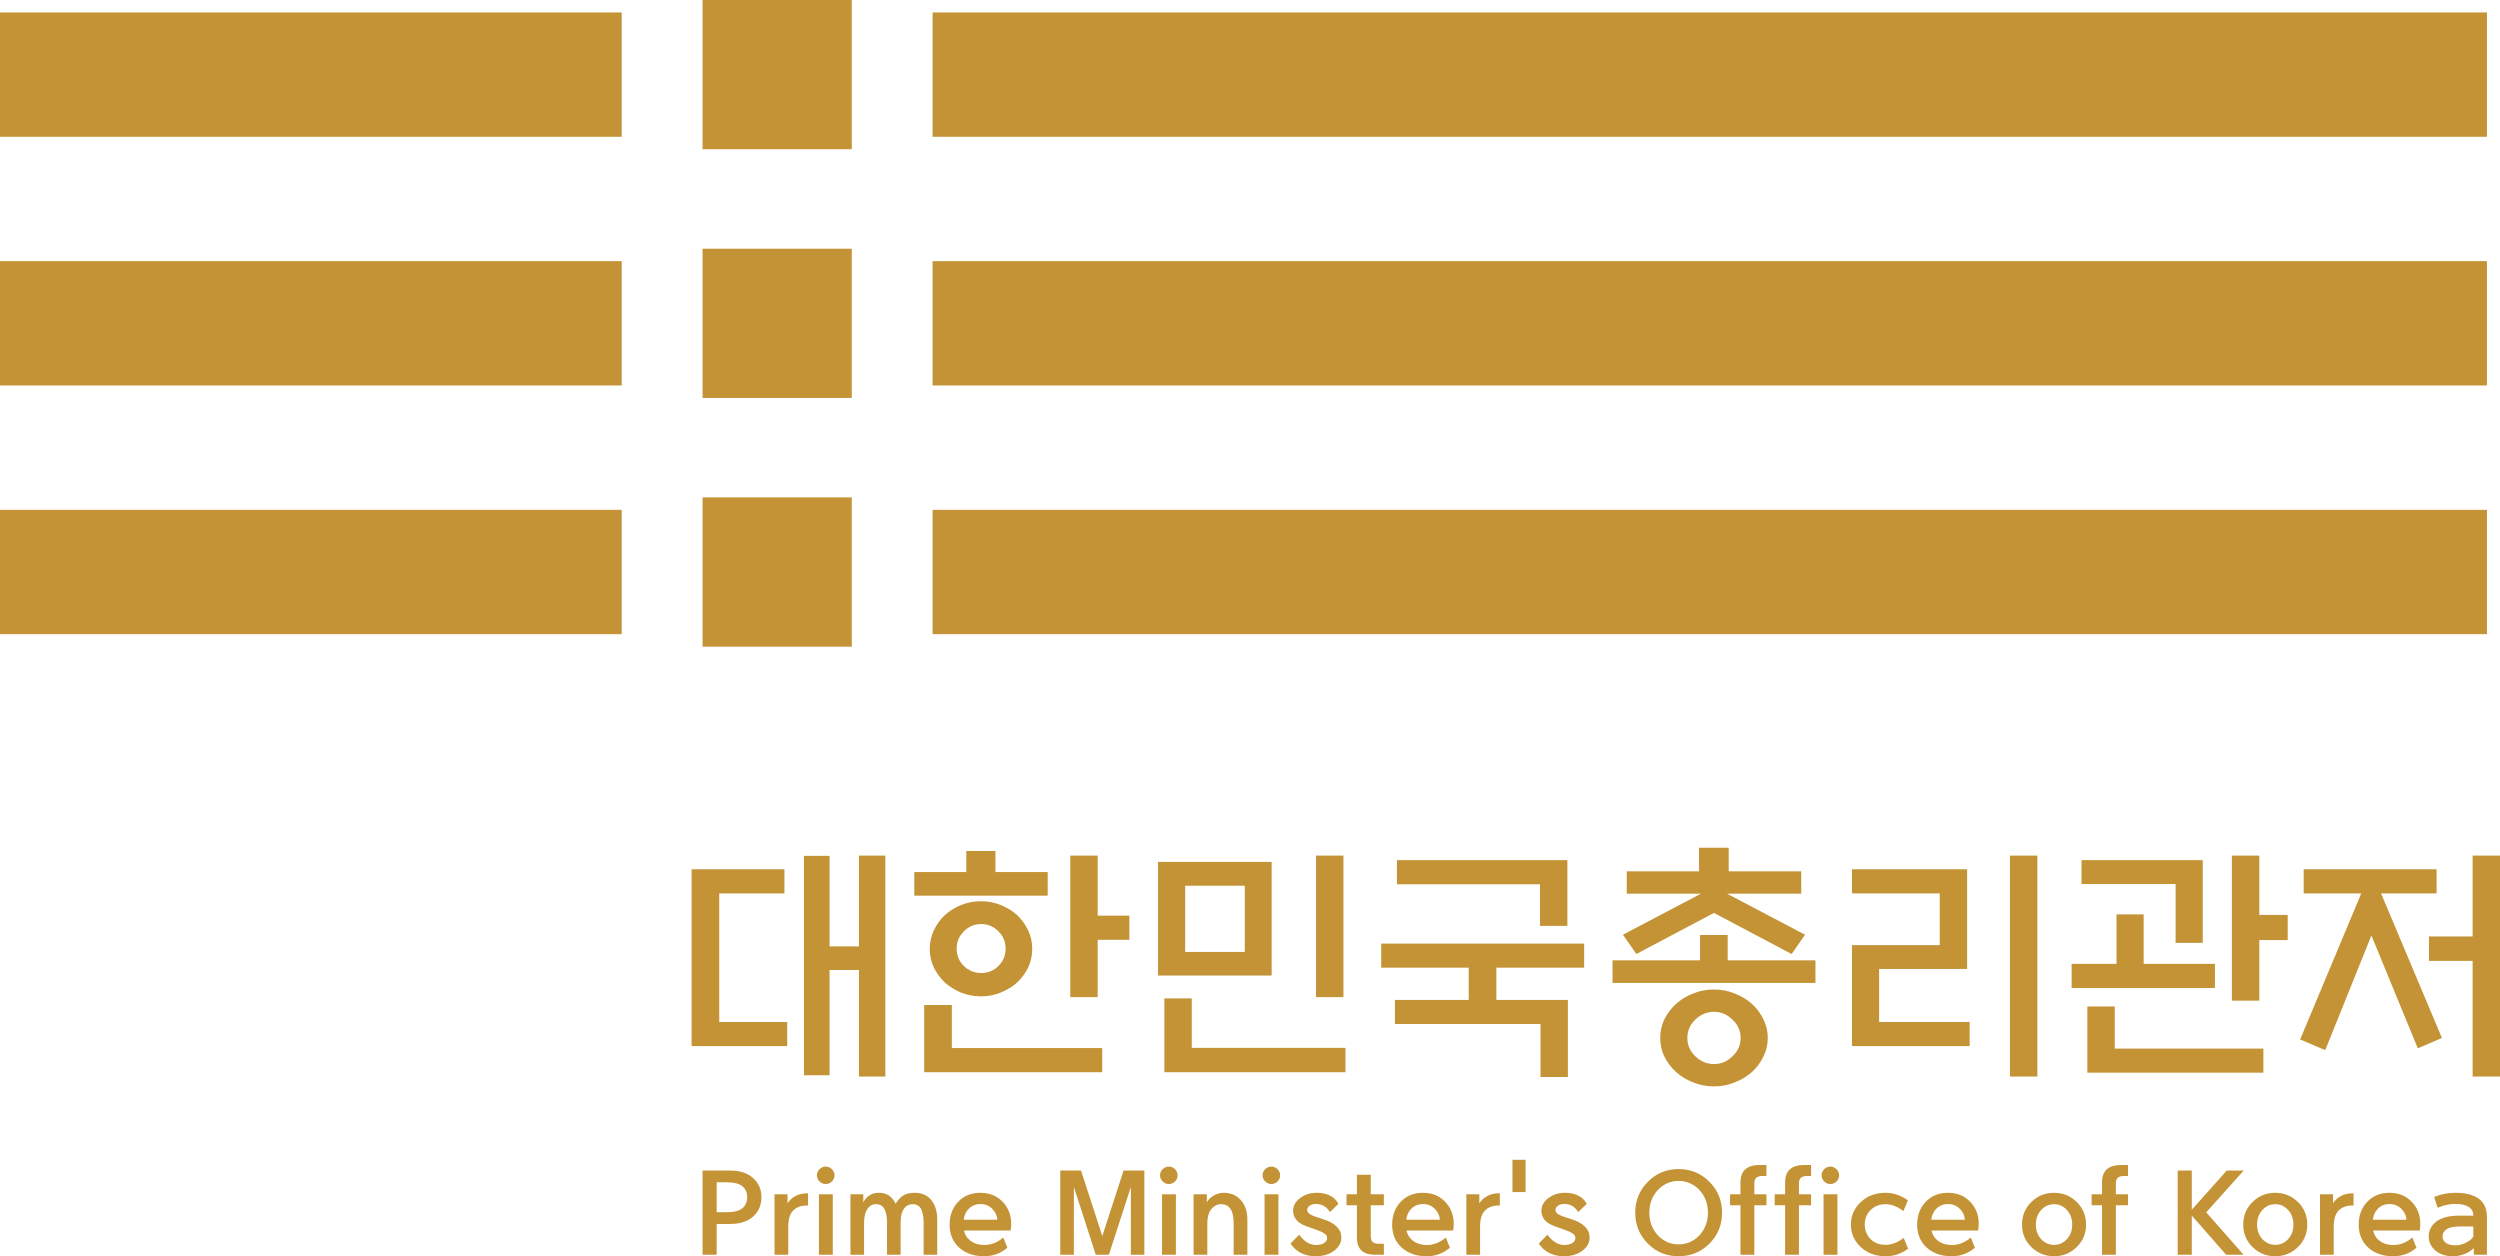 <?xml version="1.0" encoding="UTF-8" standalone="no"?>
<svg
   xml:space="preserve"
   width="764.706"
   height="384.26"
   viewBox="0 0 764.706 384.26"
   version="1.1"
   id="svg4"
   sodipodi:docname="대한민국 총리관저 로고.svg"
   inkscape:version="1.3 (0e150ed6c4, 2023-07-21)"
   xmlns:inkscape="http://www.inkscape.org/namespaces/inkscape"
   xmlns:sodipodi="http://sodipodi.sourceforge.net/DTD/sodipodi-0.dtd"
   xmlns="http://www.w3.org/2000/svg"
   xmlns:svg="http://www.w3.org/2000/svg"><defs
     id="defs4"><rect
       x="148.492"
       y="422.85"
       width="644.881"
       height="199.404"
       id="rect1" /><rect
       x="209.338"
       y="412.732"
       width="561.976"
       height="91.131"
       id="rect8" /><rect
       x="38.29"
       y="152.227"
       width="699.496"
       height="140.086"
       id="rect4" /></defs><sodipodi:namedview
     id="namedview4"
     pagecolor="#ffffff"
     bordercolor="#000000"
     borderopacity="0.25"
     inkscape:showpageshadow="2"
     inkscape:pageopacity="0.0"
     inkscape:pagecheckerboard="0"
     inkscape:deskcolor="#d1d1d1"
     inkscape:zoom="0.70710678"
     inkscape:cx="354.9676"
     inkscape:cy="246.78027"
     inkscape:window-width="1920"
     inkscape:window-height="1009"
     inkscape:window-x="-8"
     inkscape:window-y="-8"
     inkscape:window-maximized="1"
     inkscape:current-layer="svg4" /><path
     id="path1"
     style="fill:#c39335;fill-opacity:1;fill-rule:nonzero;stroke:none;stroke-width:0.62"
     d="m 214.902,0 v 45.637 h 45.643 V 0 Z M 0,3.812 V 41.842 H 190.168 V 3.812 Z m 285.268,0 V 41.842 H 760.707 V 3.812 Z M 214.902,76.076 v 45.643 h 45.643 V 76.076 Z M 0,79.877 V 117.912 H 190.168 V 79.877 Z m 285.268,0 V 117.912 H 760.707 V 79.877 Z m -70.365,72.262 v 45.662 h 45.643 v -45.662 z M 0,155.953 v 0.012 38.016 h 190.168 v -38.016 -0.012 z m 285.268,0 v 38.027 h 475.439 v -38.027 z" /><path
     id="text4"
     style="font-size:74.667px;line-height:0;font-family:'Noto Sans KR Black';-inkscape-font-specification:'Noto Sans KR Black, ';text-align:center;letter-spacing:0px;word-spacing:0px;text-anchor:middle;white-space:pre;shape-inside:url(#rect4);display:inline;fill:#c39335;fill-opacity:1;fill-rule:evenodd;stroke-width:171.417;stroke-linecap:round;paint-order:stroke fill markers"
     d="m 519.703,259.305 v 7.214 h -22.11 v 6.829 h 22.731 l -23.896,12.568 4.112,5.895 23.742,-12.568 23.74,12.568 4.112,-5.895 -23.896,-12.568 h 22.731 v -6.829 h -22.187 v -7.214 z m -224.135,1.009 v 6.439 h -15.904 v 7.214 h 40.809 v -7.214 h -15.981 v -6.439 z m -32.817,1.396 v 27.774 h -8.998 v -27.697 h -7.835 v 67.11 h 7.835 v -32.196 h 8.998 v 32.584 h 8.069 v -67.574 z m 64.626,0 v 43.291 h 8.379 v -17.534 h 9.698 v -7.369 h -9.698 v -18.388 z m 75.178,0 v 43.291 h 8.377 v -43.291 z m 212.263,0 v 67.574 h 8.379 v -67.574 z m 67.885,0 v 44.377 h 8.379 v -18.54 h 8.688 v -7.681 h -8.688 v -18.155 z m 73.626,0 v 24.748 h -13.345 v 7.448 h 13.345 v 35.378 h 8.377 v -67.574 z m -329.026,1.396 v 7.371 h 43.756 v 12.724 h 8.379 v -20.095 z m 209.394,0 v 7.294 h 28.783 v 17.999 h 8.302 v -25.292 z m -282.476,0.544 v 34.757 h 34.757 v -34.757 z m -142.674,2.251 v 54.073 h 29.247 v -7.369 h -20.791 v -39.336 h 19.939 v -7.369 z m 354.937,0 v 7.369 h 26.845 v 15.827 h -26.845 v 30.877 h 35.999 v -7.369 h -27.697 v -16.215 h 26.922 v -30.489 z m 138.175,0 v 7.369 h 17.611 l -18.697,44.687 7.679,3.259 14.12,-35.068 14.198,34.524 7.371,-3.18 -18.62,-44.222 h 16.99 v -7.369 z m -342.138,5.041 h 18.232 v 20.249 h -18.232 z m -62.452,4.733 c -2.172,0 -4.215,0.389 -6.129,1.165 -1.862,0.776 -3.518,1.81 -4.966,3.103 -1.396,1.345 -2.509,2.897 -3.336,4.655 -0.828,1.759 -1.242,3.647 -1.242,5.664 0,2.017 0.414,3.903 1.242,5.662 0.828,1.707 1.94,3.234 3.336,4.578 1.448,1.293 3.104,2.327 4.966,3.103 1.914,0.776 3.956,1.163 6.129,1.163 2.172,0 4.19,-0.387 6.052,-1.163 1.914,-0.776 3.593,-1.81 5.041,-3.103 1.396,-1.345 2.509,-2.871 3.336,-4.578 0.828,-1.759 1.242,-3.645 1.242,-5.662 0,-2.017 -0.414,-3.905 -1.242,-5.664 -0.828,-1.759 -1.94,-3.311 -3.336,-4.655 -1.448,-1.293 -3.127,-2.327 -5.041,-3.103 -1.862,-0.776 -3.879,-1.165 -6.052,-1.165 z m 347.335,4.034 v 15.129 h -13.733 v 7.371 h 43.835 v -7.371 h -21.802 v -15.129 z m -347.258,2.949 c 2.069,0 3.828,0.751 5.276,2.251 1.448,1.448 2.171,3.206 2.171,5.274 0,2.069 -0.723,3.828 -2.171,5.276 -1.448,1.448 -3.208,2.171 -5.276,2.171 -2.069,0 -3.854,-0.723 -5.354,-2.171 -1.448,-1.448 -2.171,-3.208 -2.171,-5.276 0,-2.069 0.723,-3.826 2.171,-5.274 1.5,-1.5 3.285,-2.251 5.354,-2.251 z m 219.867,3.336 v 7.758 h -26.766 v 6.904 h 62.065 v -6.904 h -26.843 v -7.758 z m -97.52,2.638 v 7.371 h 26.766 v 9.853 h -22.577 v 7.369 h 44.533 v 16.215 h 8.377 v -23.583 h -21.877 v -9.853 h 26.843 v -7.371 z m 101.788,14.041 c -2.276,0 -4.422,0.414 -6.439,1.242 -1.965,0.776 -3.699,1.835 -5.199,3.18 -1.5,1.396 -2.688,2.974 -3.568,4.732 -0.828,1.759 -1.242,3.647 -1.242,5.664 0,2.017 0.414,3.905 1.242,5.664 0.879,1.759 2.068,3.336 3.568,4.733 1.5,1.345 3.234,2.404 5.199,3.18 2.017,0.828 4.163,1.242 6.439,1.242 2.276,0 4.395,-0.414 6.36,-1.242 2.017,-0.776 3.776,-1.835 5.276,-3.18 1.5,-1.396 2.663,-2.974 3.491,-4.733 0.879,-1.759 1.319,-3.647 1.319,-5.664 0,-2.017 -0.44,-3.905 -1.319,-5.664 -0.828,-1.759 -1.991,-3.336 -3.491,-4.732 -1.5,-1.345 -3.259,-2.404 -5.276,-3.18 -1.965,-0.828 -4.084,-1.242 -6.36,-1.242 z m -168.12,2.715 v 22.577 h 55.392 v -7.448 h -47.015 v -15.129 z m -73.472,2.017 v 20.56 h 54.463 v -7.371 h -46.006 v -13.189 z m 355.791,0.467 v 20.249 h 53.842 v -7.371 h -45.462 v -12.878 z m -114.199,1.628 c 2.172,0 4.059,0.803 5.662,2.407 1.655,1.552 2.484,3.413 2.484,5.585 0,2.172 -0.829,4.035 -2.484,5.587 -1.603,1.603 -3.49,2.405 -5.662,2.405 -2.172,0 -4.086,-0.801 -5.741,-2.405 -1.603,-1.552 -2.405,-3.415 -2.405,-5.587 0,-2.172 0.801,-4.033 2.405,-5.585 1.655,-1.603 3.569,-2.407 5.741,-2.407 z" /><path
     id="text1"
     style="font-size:26.667px;line-height:0;font-family:ROKG;-inkscape-font-specification:ROKG;text-align:center;letter-spacing:0px;word-spacing:0px;text-anchor:middle;white-space:pre;shape-inside:url(#rect1);fill:#c39335;fill-rule:evenodd;stroke-width:1.002;stroke-linecap:round;paint-order:fill markers stroke;fill-opacity:1"
     d="m 462.636,354.761 v 9.87 h 4.008 V 354.761 Z m 75.642,1.587 c -1.992,-10e-6 -3.479,0.455 -4.463,1.363 -0.958,0.883 -1.438,2.194 -1.438,3.934 v 3.668 h -3.177 v 3.366 h 3.177 v 15.128 h 4.236 V 368.678 h 3.706 v -3.366 h -3.706 v -3.252 c 0,-0.908 0.217,-1.525 0.645,-1.853 0.429,-0.328 1.033,-0.493 1.814,-0.493 h 1.247 v -3.366 z m 13.654,0 c -1.992,-10e-6 -3.479,0.455 -4.463,1.363 -0.958,0.883 -1.438,2.194 -1.438,3.934 v 3.668 h -3.177 v 3.366 h 3.177 v 15.128 h 4.236 V 368.678 h 3.706 v -3.366 h -3.706 v -3.252 c 0,-0.908 0.214,-1.525 0.643,-1.853 0.429,-0.328 1.036,-0.493 1.817,-0.493 h 1.247 v -3.366 z m 96.938,0 c -1.992,-10e-6 -3.482,0.455 -4.465,1.363 -0.958,0.883 -1.435,2.194 -1.435,3.934 v 3.668 h -3.177 v 3.366 h 3.177 v 15.128 h 4.236 V 368.678 h 3.706 v -3.366 h -3.706 v -3.252 c 0,-0.908 0.214,-1.525 0.643,-1.853 0.429,-0.328 1.033,-0.493 1.814,-0.493 h 1.249 v -3.366 z m -396.297,0.493 c -0.731,0 -1.363,0.263 -1.892,0.792 -0.53,0.53 -0.795,1.161 -0.795,1.892 0,0.706 0.266,1.324 0.795,1.853 0.529,0.529 1.161,0.795 1.892,0.795 0.731,0 1.363,-0.266 1.892,-0.795 0.529,-0.529 0.792,-1.147 0.792,-1.853 0,-0.731 -0.263,-1.363 -0.792,-1.892 -0.53,-0.529 -1.161,-0.792 -1.892,-0.792 z m 104.955,0 c -0.731,0 -1.363,0.263 -1.892,0.792 -0.53,0.53 -0.795,1.161 -0.795,1.892 0,0.706 0.266,1.324 0.795,1.853 0.529,0.529 1.161,0.795 1.892,0.795 0.731,0 1.363,-0.266 1.892,-0.795 0.529,-0.529 0.792,-1.147 0.792,-1.853 0,-0.731 -0.263,-1.363 -0.792,-1.892 -0.53,-0.529 -1.161,-0.792 -1.892,-0.792 z m 31.352,0 c -0.731,0 -1.36,0.263 -1.889,0.792 -0.529,0.53 -0.795,1.161 -0.795,1.892 0,0.706 0.266,1.324 0.795,1.853 0.529,0.529 1.158,0.795 1.889,0.795 0.731,0 1.363,-0.266 1.892,-0.795 0.529,-0.529 0.795,-1.147 0.795,-1.853 0,-0.731 -0.266,-1.363 -0.795,-1.892 -0.53,-0.529 -1.161,-0.792 -1.892,-0.792 z m 170.993,0 c -0.731,0 -1.36,0.263 -1.889,0.792 -0.53,0.53 -0.795,1.161 -0.795,1.892 0,0.706 0.266,1.324 0.795,1.853 0.529,0.529 1.158,0.795 1.889,0.795 0.731,0 1.363,-0.266 1.892,-0.795 0.53,-0.529 0.795,-1.147 0.795,-1.853 0,-0.731 -0.266,-1.363 -0.795,-1.892 -0.529,-0.529 -1.161,-0.792 -1.892,-0.792 z m -46.405,0.756 c -3.707,0 -6.847,1.298 -9.418,3.895 -2.572,2.572 -3.859,5.723 -3.859,9.454 0,3.732 1.287,6.885 3.859,9.457 2.572,2.572 5.712,3.856 9.418,3.856 3.707,0 6.844,-1.284 9.416,-3.856 2.572,-2.572 3.859,-5.726 3.859,-9.457 0,-3.732 -1.287,-6.883 -3.859,-9.454 -2.572,-2.597 -5.709,-3.895 -9.416,-3.895 z M 214.902,358.052 v 25.754 h 4.313 v -9.416 h 4.008 c 3.101,0 5.483,-0.756 7.147,-2.269 1.689,-1.538 2.535,-3.505 2.535,-5.9 2e-5,-2.395 -0.845,-4.352 -2.535,-5.864 -1.664,-1.538 -4.046,-2.305 -7.147,-2.305 z m 109.418,0 v 25.754 h 4.161 v -20.726 l 6.695,20.726 h 4.008 l 6.731,-20.726 v 20.726 h 4.125 v -25.754 h -6.355 l -6.507,20.045 -6.504,-20.045 z m 341.797,0 v 25.754 h 4.31 v -11.989 l 10.515,11.989 h 5.333 l -11.424,-12.973 11.46,-12.781 h -5.18 l -10.704,11.989 v -11.989 z m -251.061,1.285 v 5.975 h -3.177 v 3.366 h 3.177 v 9.834 c 0,1.74 0.452,3.065 1.36,3.972 0.908,0.883 2.357,1.321 4.349,1.321 h 2.535 v -3.366 h -1.551 c -0.782,0 -1.386,-0.163 -1.814,-0.49 -0.429,-0.328 -0.643,-0.946 -0.643,-1.853 v -9.418 h 4.008 v -3.366 h -4.008 v -5.975 z m 98.412,1.889 c 2.446,0 4.551,0.908 6.316,2.723 1.765,1.891 2.646,4.224 2.646,6.997 0,2.748 -0.88,5.07 -2.646,6.961 -1.765,1.815 -3.87,2.723 -6.316,2.723 -2.446,0 -4.551,-0.908 -6.316,-2.723 -1.765,-1.891 -2.648,-4.213 -2.648,-6.961 0,-2.774 0.883,-5.106 2.648,-6.997 1.765,-1.815 3.87,-2.723 6.316,-2.723 z m -294.253,0.418 h 3.064 c 2.219,0 3.817,0.401 4.801,1.208 0.983,0.807 1.476,1.931 1.476,3.368 0,1.412 -0.493,2.534 -1.476,3.366 -0.983,0.807 -2.582,1.211 -4.801,1.211 h -3.064 z m 49.658,3.213 c -2.168,0 -3.77,0.97 -4.803,2.911 v -2.457 h -3.931 v 18.493 h 4.158 v -9.455 c 0,-1.513 0.179,-2.724 0.532,-3.632 0.353,-0.782 0.781,-1.372 1.285,-1.776 0.504,-0.403 1.108,-0.607 1.814,-0.607 1.185,0 2.044,0.48 2.573,1.438 0.555,0.933 0.831,2.382 0.831,4.349 v 9.682 h 4.161 v -9.682 c 0,-1.462 0.163,-2.598 0.49,-3.405 0.328,-0.782 0.756,-1.372 1.285,-1.776 0.53,-0.403 1.15,-0.607 1.856,-0.607 1.21,0 2.08,0.48 2.609,1.438 0.529,0.933 0.792,2.382 0.792,4.349 v 9.682 h 4.161 v -10.74 c 0,-2.496 -0.604,-4.488 -1.814,-5.975 -1.21,-1.488 -2.901,-2.233 -5.069,-2.233 -1.462,0 -2.646,0.29 -3.554,0.87 -0.883,0.555 -1.638,1.386 -2.269,2.496 -1.084,-2.244 -2.788,-3.366 -5.108,-3.366 z m 31.015,0 c -2.799,-1e-5 -5.066,0.921 -6.806,2.762 -1.74,1.815 -2.609,4.148 -2.609,6.997 0,2.874 0.97,5.207 2.911,6.997 1.967,1.765 4.513,2.645 7.64,2.645 2.748,0 5.119,-0.87 7.111,-2.609 l -1.249,-3.1 c -1.79,1.513 -3.706,2.269 -5.748,2.269 -1.942,0 -3.505,-0.542 -4.69,-1.626 -0.807,-0.731 -1.338,-1.666 -1.59,-2.801 h 14.261 c 0.126,-0.63 0.188,-1.31 0.188,-2.042 0,-2.698 -0.883,-4.955 -2.648,-6.77 -1.74,-1.815 -3.997,-2.723 -6.77,-2.723 z m 74.434,0 c -1.084,-1e-5 -2.106,0.276 -3.064,0.831 -0.933,0.53 -1.64,1.223 -2.119,2.08 v -2.457 h -4.044 v 18.493 h 4.197 v -9.302 c 0,-1.513 0.203,-2.724 0.607,-3.632 0.353,-0.782 0.857,-1.399 1.512,-1.853 0.656,-0.454 1.322,-0.681 2.003,-0.681 1.336,0 2.32,0.48 2.95,1.438 0.656,0.933 0.983,2.382 0.983,4.349 v 9.682 h 4.2 v -10.74 c 0,-2.496 -0.669,-4.488 -2.006,-5.975 -1.311,-1.488 -3.05,-2.233 -5.219,-2.233 z m 28.405,0 c -1.942,0 -3.632,0.542 -5.069,1.626 -1.412,1.059 -2.119,2.346 -2.119,3.859 0,1.034 0.328,1.966 0.983,2.798 0.681,0.807 1.729,1.463 3.141,1.967 1.059,0.403 2.091,0.769 3.1,1.097 0.883,0.303 1.628,0.644 2.233,1.022 0.63,0.353 0.945,0.843 0.945,1.474 2e-5,0.63 -0.328,1.148 -0.983,1.551 -0.63,0.378 -1.424,0.568 -2.382,0.568 -0.983,0 -1.905,-0.266 -2.762,-0.795 -0.882,-0.555 -1.69,-1.335 -2.421,-2.344 l -2.645,2.684 c 0.731,1.109 1.587,1.955 2.571,2.535 1.462,0.908 3.164,1.36 5.105,1.36 2.269,0 4.15,-0.553 5.637,-1.662 1.488,-1.135 2.23,-2.473 2.23,-4.011 0,-1.311 -0.466,-2.433 -1.399,-3.366 -0.933,-0.933 -2.293,-1.689 -4.083,-2.269 -0.53,-0.177 -1.009,-0.328 -1.438,-0.454 -1.16,-0.353 -2.043,-0.705 -2.648,-1.058 -0.58,-0.378 -0.87,-0.833 -0.87,-1.363 0,-0.504 0.266,-0.932 0.795,-1.285 0.53,-0.353 1.158,-0.529 1.889,-0.529 1.21,0 2.232,0.352 3.064,1.058 0.454,0.378 0.858,0.858 1.211,1.438 l 2.573,-2.496 c -0.378,-0.782 -0.909,-1.424 -1.59,-1.928 -1.311,-0.983 -2.999,-1.476 -5.067,-1.476 z m 32.524,0 c -2.799,-1e-5 -5.066,0.921 -6.806,2.762 -1.74,1.815 -2.609,4.148 -2.609,6.997 0,2.874 0.97,5.207 2.911,6.997 1.967,1.765 4.513,2.645 7.64,2.645 2.748,0 5.119,-0.87 7.111,-2.609 l -1.249,-3.1 c -1.79,1.513 -3.706,2.269 -5.748,2.269 -1.942,0 -3.505,-0.542 -4.69,-1.626 -0.807,-0.731 -1.335,-1.666 -1.587,-2.801 h 14.258 c 0.126,-0.63 0.188,-1.31 0.188,-2.042 0,-2.698 -0.883,-4.955 -2.648,-6.77 -1.74,-1.815 -3.997,-2.723 -6.77,-2.723 z m 43.422,0 c -1.942,0 -3.632,0.542 -5.069,1.626 -1.412,1.059 -2.119,2.346 -2.119,3.859 0,1.034 0.328,1.966 0.983,2.798 0.681,0.807 1.729,1.463 3.141,1.967 1.059,0.403 2.091,0.769 3.1,1.097 0.883,0.303 1.628,0.644 2.233,1.022 0.63,0.353 0.945,0.843 0.945,1.474 0,0.63 -0.328,1.148 -0.983,1.551 -0.63,0.378 -1.424,0.568 -2.382,0.568 -0.983,0 -1.905,-0.266 -2.762,-0.795 -0.883,-0.555 -1.69,-1.335 -2.421,-2.344 l -2.645,2.684 c 0.731,1.109 1.587,1.955 2.571,2.535 1.462,0.908 3.164,1.36 5.105,1.36 2.269,0 4.15,-0.553 5.637,-1.662 1.488,-1.135 2.23,-2.473 2.23,-4.011 0,-1.311 -0.466,-2.433 -1.399,-3.366 -0.933,-0.933 -2.296,-1.689 -4.086,-2.269 -0.529,-0.177 -1.006,-0.328 -1.435,-0.454 -1.16,-0.353 -2.043,-0.705 -2.648,-1.058 -0.58,-0.378 -0.87,-0.833 -0.87,-1.363 0,-0.504 0.266,-0.932 0.795,-1.285 0.529,-0.353 1.158,-0.529 1.889,-0.529 1.21,0 2.232,0.352 3.064,1.058 0.454,0.378 0.858,0.858 1.211,1.438 l 2.573,-2.496 c -0.378,-0.782 -0.909,-1.424 -1.59,-1.928 -1.311,-0.983 -2.999,-1.476 -5.067,-1.476 z m 98.107,0 c -3.076,-1e-5 -5.623,0.959 -7.64,2.875 -1.992,1.891 -2.986,4.172 -2.986,6.845 0,2.648 0.994,4.929 2.986,6.845 2.017,1.891 4.564,2.837 7.64,2.837 2.547,0 4.841,-0.769 6.884,-2.308 l -1.36,-3.288 c -1.866,1.412 -3.708,2.116 -5.524,2.116 -1.891,0 -3.427,-0.593 -4.612,-1.778 -1.185,-1.21 -1.778,-2.684 -1.778,-4.424 0,-1.765 0.593,-3.239 1.778,-4.424 1.185,-1.21 2.721,-1.817 4.612,-1.817 1.79,0 3.605,0.707 5.446,2.119 l 1.363,-3.291 c -2.118,-1.538 -4.388,-2.308 -6.809,-2.308 z m 19.064,0 c -2.799,-1e-5 -5.069,0.921 -6.809,2.762 -1.74,1.815 -2.609,4.148 -2.609,6.997 0,2.874 0.97,5.207 2.911,6.997 1.967,1.765 4.513,2.645 7.64,2.645 2.748,0 5.119,-0.87 7.111,-2.609 l -1.249,-3.1 c -1.79,1.513 -3.706,2.269 -5.748,2.269 -1.942,0 -3.505,-0.542 -4.69,-1.626 -0.807,-0.731 -1.335,-1.666 -1.587,-2.801 h 14.258 c 0.126,-0.63 0.188,-1.31 0.188,-2.042 0,-2.698 -0.88,-4.955 -2.646,-6.77 -1.74,-1.815 -3.997,-2.723 -6.77,-2.723 z m 32.449,0 c -2.698,-1e-5 -5.004,0.932 -6.92,2.798 -1.916,1.866 -2.875,4.174 -2.875,6.923 0,2.723 0.959,5.018 2.875,6.884 1.916,1.866 4.222,2.798 6.92,2.798 2.723,0 5.032,-0.932 6.923,-2.798 1.916,-1.866 2.873,-4.161 2.873,-6.884 0,-2.748 -0.956,-5.057 -2.873,-6.923 -1.891,-1.866 -4.199,-2.798 -6.923,-2.798 z m 67.664,0 c -2.698,-1e-5 -5.006,0.932 -6.923,2.798 -1.916,1.866 -2.873,4.174 -2.873,6.923 0,2.723 0.956,5.018 2.873,6.884 1.916,1.866 4.225,2.798 6.923,2.798 2.723,0 5.032,-0.932 6.923,-2.798 1.916,-1.866 2.873,-4.161 2.873,-6.884 0,-2.748 -0.956,-5.057 -2.873,-6.923 -1.891,-1.866 -4.199,-2.798 -6.923,-2.798 z m 34.948,0 c -2.799,-1e-5 -5.069,0.921 -6.809,2.762 -1.74,1.815 -2.609,4.148 -2.609,6.997 0,2.874 0.97,5.207 2.911,6.997 1.967,1.765 4.513,2.645 7.64,2.645 2.748,0 5.119,-0.87 7.111,-2.609 l -1.247,-3.1 c -1.79,1.513 -3.708,2.269 -5.751,2.269 -1.941,0 -3.505,-0.542 -4.69,-1.626 -0.807,-0.731 -1.335,-1.666 -1.587,-2.801 h 14.258 c 0.126,-0.63 0.188,-1.31 0.188,-2.042 0,-2.698 -0.88,-4.955 -2.645,-6.77 -1.74,-1.815 -3.997,-2.723 -6.77,-2.723 z m 20.084,0 c -2.345,0.025 -4.488,0.453 -6.43,1.285 l 1.058,3.291 c 1.891,-0.782 3.668,-1.172 5.333,-1.172 h 0.114 c 1.765,0 3.114,0.303 4.047,0.909 0.958,0.605 1.438,1.499 1.438,2.684 h -4.388 c -2.9,0 -5.132,0.542 -6.695,1.626 -1.715,1.236 -2.571,2.799 -2.571,4.69 0,1.715 0.68,3.164 2.042,4.349 1.387,1.16 3.178,1.74 5.371,1.74 1.185,0 2.345,-0.214 3.479,-0.643 1.16,-0.454 2.13,-1.072 2.911,-1.853 v 2.042 h 4.011 v -11.46 c 0,-2.597 -0.835,-4.488 -2.499,-5.673 -1.664,-1.21 -4.046,-1.814 -7.147,-1.814 z m -504.127,0.152 c -1.437,0 -2.683,0.314 -3.742,0.945 -0.883,0.504 -1.628,1.211 -2.233,2.119 v -2.762 h -3.972 v 18.493 h 4.2 v -8.623 c 0,-2.194 0.48,-3.806 1.438,-4.839 1.034,-1.059 2.421,-1.59 4.161,-1.59 h 0.452 v -3.742 z m 211.614,0 c -1.437,0 -2.686,0.314 -3.745,0.945 -0.883,0.504 -1.628,1.211 -2.233,2.119 v -2.762 h -3.97 v 18.493 h 4.197 v -8.623 c 0,-2.194 0.48,-3.806 1.438,-4.839 1.034,-1.059 2.421,-1.59 4.161,-1.59 h 0.454 v -3.742 z m 261.119,0 c -1.437,0 -2.683,0.314 -3.742,0.945 -0.883,0.504 -1.628,1.211 -2.233,2.119 v -2.762 h -3.972 v 18.493 h 4.2 v -8.623 c 0,-2.194 0.48,-3.806 1.438,-4.839 1.034,-1.059 2.421,-1.59 4.161,-1.59 h 0.454 v -3.742 z m -469.102,0.302 v 18.493 h 4.236 v -18.493 z m 104.955,0 v 18.493 h 4.236 v -18.493 z m 31.355,0 v 18.493 h 4.236 v -18.493 z m 170.99,0 v 18.493 h 4.238 v -18.493 z m -257.906,2.989 c 1.488,0 2.712,0.504 3.67,1.512 0.958,0.983 1.462,2.081 1.512,3.291 h -10.288 c 0.176,-1.311 0.632,-2.37 1.363,-3.177 0.983,-1.084 2.23,-1.626 3.742,-1.626 z m 135.363,0 c 1.488,0 2.712,0.504 3.67,1.512 0.958,0.983 1.462,2.081 1.512,3.291 h -10.288 c 0.177,-1.311 0.632,-2.37 1.363,-3.177 0.983,-1.084 2.23,-1.626 3.742,-1.626 z m 160.594,0 c 1.488,0 2.71,0.504 3.668,1.512 0.958,0.983 1.462,2.081 1.512,3.291 H 590.736 c 0.177,-1.311 0.632,-2.37 1.363,-3.177 0.983,-1.084 2.232,-1.626 3.745,-1.626 z m 135.061,0 c 1.488,0 2.71,0.504 3.668,1.512 0.958,0.983 1.462,2.081 1.512,3.291 h -10.288 c 0.176,-1.311 0.632,-2.37 1.363,-3.177 0.983,-1.084 2.232,-1.626 3.745,-1.626 z m -102.612,0.036 c 1.538,0 2.849,0.593 3.934,1.778 1.084,1.185 1.626,2.672 1.626,4.463 0,1.79 -0.542,3.278 -1.626,4.463 -1.084,1.16 -2.396,1.74 -3.934,1.74 -1.513,0 -2.824,-0.58 -3.934,-1.74 -1.084,-1.185 -1.626,-2.672 -1.626,-4.463 0,-1.79 0.542,-3.278 1.626,-4.463 1.109,-1.185 2.421,-1.778 3.934,-1.778 z m 67.664,0 c 1.538,0 2.849,0.593 3.934,1.778 1.084,1.185 1.626,2.672 1.626,4.463 0,1.79 -0.542,3.278 -1.626,4.463 -1.084,1.16 -2.396,1.74 -3.934,1.74 -1.513,0 -2.824,-0.58 -3.934,-1.74 -1.084,-1.185 -1.626,-2.672 -1.626,-4.463 0,-1.79 0.542,-3.278 1.626,-4.463 1.109,-1.185 2.421,-1.778 3.934,-1.778 z m 56.846,6.809 h 3.745 v 3.139 c -0.479,0.706 -1.249,1.324 -2.308,1.853 -1.059,0.53 -2.132,0.795 -3.216,0.795 -1.21,0 -2.167,-0.252 -2.873,-0.756 -0.681,-0.53 -1.022,-1.199 -1.022,-2.006 0,-0.857 0.417,-1.589 1.249,-2.194 0.832,-0.555 2.306,-0.831 4.424,-0.831 z" /></svg>
